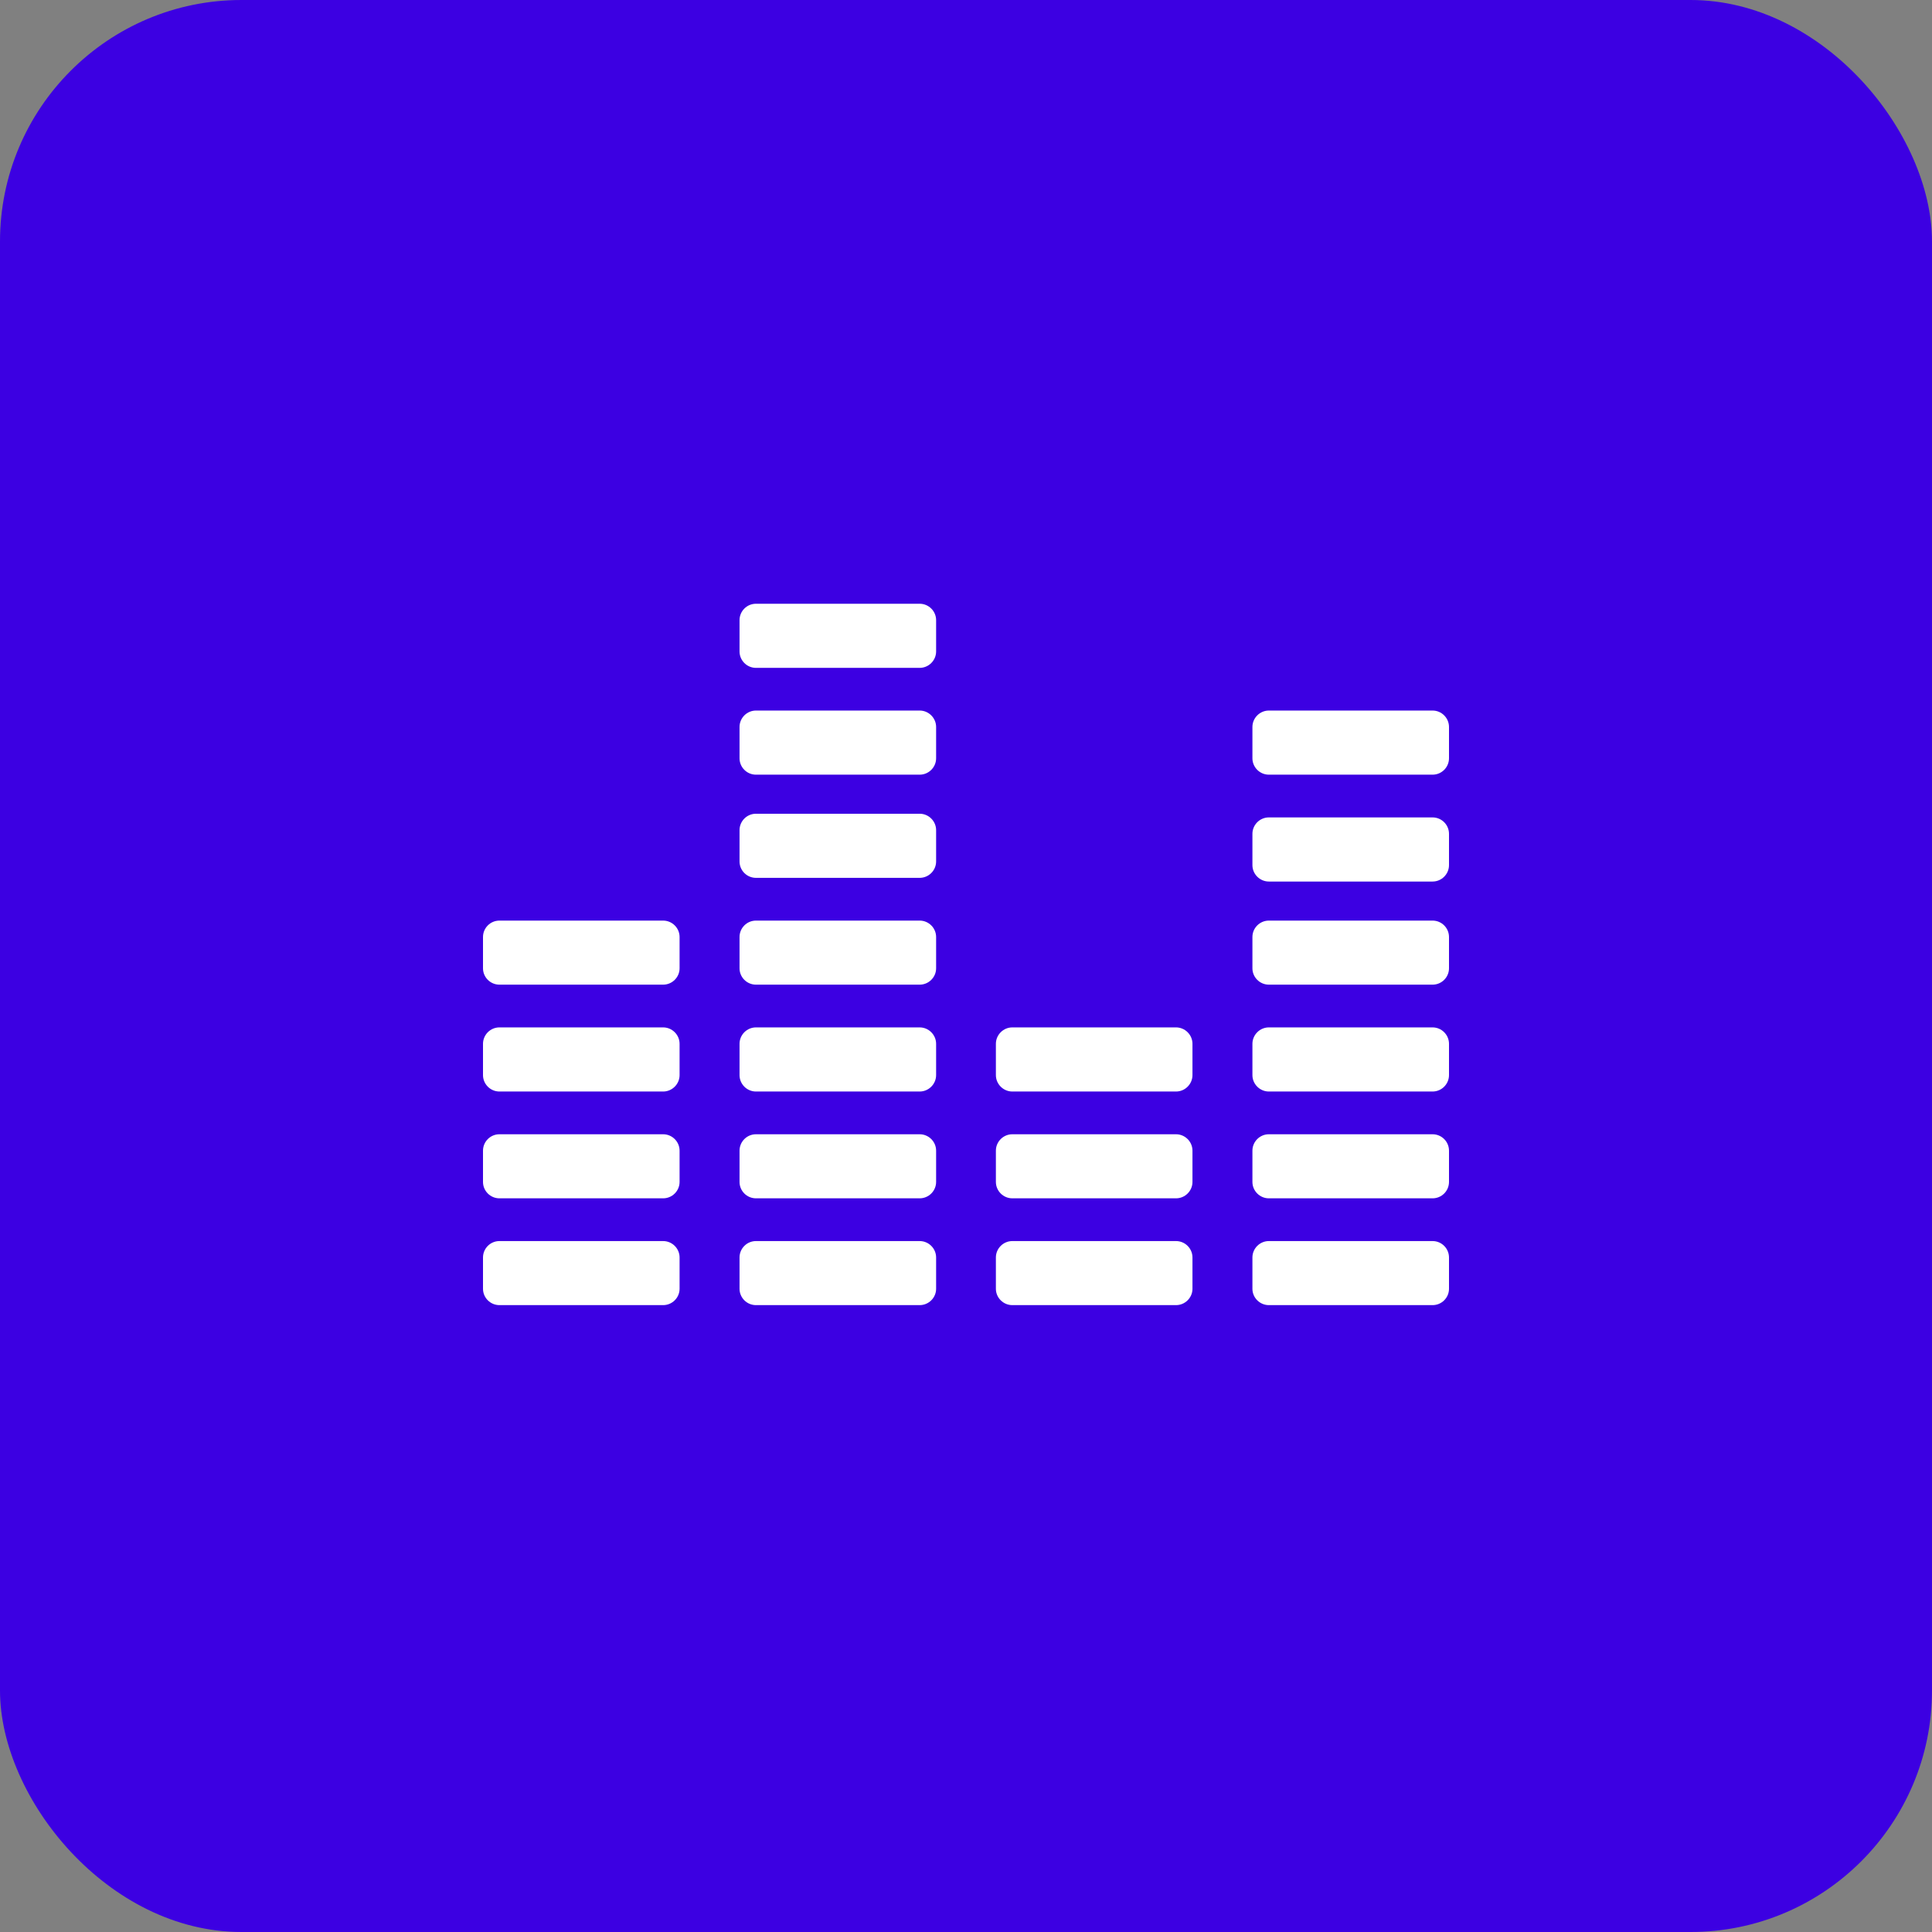 <svg width="32" height="32" viewBox="0 0 32 32" fill="none" xmlns="http://www.w3.org/2000/svg">
<rect x="0" y="0" width="32" height="32" fill="#808080" stroke="none"/>
<rect width="32" height="32" rx="4" fill="#3C00E2"/>
<path d="M15.505 21.346C15.505 21.495 15.382 21.617 15.233 21.617H12.521C12.371 21.617 12.249 21.495 12.249 21.346V20.828C12.249 20.678 12.371 20.556 12.521 20.556H15.233C15.382 20.556 15.505 20.678 15.505 20.828V21.346ZM15.505 19.059C15.505 18.909 15.382 18.787 15.233 18.787H12.521C12.371 18.787 12.249 18.909 12.249 19.059V19.576C12.249 19.726 12.371 19.848 12.521 19.848H15.233C15.382 19.848 15.505 19.726 15.505 19.576V19.059ZM15.505 17.289C15.505 17.14 15.382 17.017 15.233 17.017H12.521C12.371 17.017 12.249 17.14 12.249 17.289V17.807C12.249 17.956 12.371 18.079 12.521 18.079H15.233C15.382 18.079 15.505 17.956 15.505 17.807V17.289ZM15.505 15.52C15.505 15.37 15.382 15.248 15.233 15.248H12.521C12.371 15.248 12.249 15.37 12.249 15.52V16.038C12.249 16.187 12.371 16.309 12.521 16.309H15.233C15.382 16.309 15.505 16.187 15.505 16.038V15.52ZM15.505 13.75C15.505 13.601 15.382 13.478 15.233 13.478H12.521C12.371 13.478 12.249 13.601 12.249 13.75V14.268C12.249 14.418 12.371 14.54 12.521 14.54H15.233C15.382 14.54 15.505 14.418 15.505 14.268V13.75ZM15.505 12.041C15.505 11.892 15.382 11.769 15.233 11.769H12.521C12.371 11.769 12.249 11.892 12.249 12.041V12.559C12.249 12.709 12.371 12.831 12.521 12.831H15.233C15.382 12.831 15.505 12.709 15.505 12.559V12.041ZM15.505 10.272C15.505 10.122 15.382 10 15.233 10H12.521C12.371 10 12.249 10.122 12.249 10.272V10.79C12.249 10.939 12.371 11.062 12.521 11.062H15.233C15.382 11.062 15.505 10.939 15.505 10.79V10.272ZM11.256 15.52C11.256 15.37 11.133 15.248 10.984 15.248H8.272C8.122 15.248 8 15.37 8 15.52V16.038C8 16.187 8.122 16.309 8.272 16.309H10.984C11.133 16.309 11.256 16.187 11.256 16.038L11.256 15.52ZM19.751 20.828C19.751 20.678 19.628 20.556 19.479 20.556H16.767C16.618 20.556 16.495 20.678 16.495 20.828V21.346C16.495 21.495 16.618 21.617 16.767 21.617H19.479C19.628 21.617 19.751 21.495 19.751 21.346V20.828ZM19.751 19.059C19.751 18.909 19.628 18.787 19.479 18.787H16.767C16.618 18.787 16.495 18.909 16.495 19.059V19.576C16.495 19.726 16.618 19.848 16.767 19.848H19.479C19.628 19.848 19.751 19.726 19.751 19.576V19.059ZM19.751 17.289C19.751 17.14 19.628 17.017 19.479 17.017H16.767C16.618 17.017 16.495 17.14 16.495 17.289V17.807C16.495 17.956 16.618 18.079 16.767 18.079H19.479C19.628 18.079 19.751 17.956 19.751 17.807V17.289ZM11.256 20.828C11.256 20.678 11.133 20.556 10.984 20.556H8.272C8.122 20.556 8 20.678 8 20.828V21.346C8 21.495 8.122 21.617 8.272 21.617H10.984C11.133 21.617 11.256 21.495 11.256 21.346L11.256 20.828ZM11.256 19.059C11.256 18.909 11.133 18.787 10.984 18.787H8.272C8.122 18.787 8 18.909 8 19.059V19.576C8 19.726 8.122 19.848 8.272 19.848H10.984C11.133 19.848 11.256 19.726 11.256 19.576L11.256 19.059ZM11.256 17.289C11.256 17.14 11.133 17.017 10.984 17.017H8.272C8.122 17.017 8 17.14 8 17.289V17.807C8 17.956 8.122 18.079 8.272 18.079H10.984C11.133 18.079 11.256 17.956 11.256 17.807L11.256 17.289ZM24 20.828C24 20.678 23.878 20.556 23.728 20.556H21.016C20.867 20.556 20.744 20.678 20.744 20.828V21.346C20.744 21.495 20.867 21.617 21.016 21.617H23.728C23.878 21.617 24 21.495 24 21.346V20.828ZM24 19.059C24 18.909 23.878 18.787 23.728 18.787H21.016C20.867 18.787 20.744 18.909 20.744 19.059V19.576C20.744 19.726 20.867 19.848 21.016 19.848H23.728C23.878 19.848 24 19.726 24 19.576V19.059ZM24 17.289C24 17.14 23.878 17.017 23.728 17.017H21.016C20.867 17.017 20.744 17.14 20.744 17.289V17.807C20.744 17.956 20.867 18.079 21.016 18.079H23.728C23.878 18.079 24 17.956 24 17.807V17.289ZM24 15.52C24 15.37 23.878 15.248 23.728 15.248H21.016C20.867 15.248 20.744 15.37 20.744 15.52V16.038C20.744 16.187 20.867 16.309 21.016 16.309H23.728C23.878 16.309 24 16.187 24 16.038V15.52ZM24 13.811C24 13.661 23.878 13.539 23.728 13.539H21.016C20.867 13.539 20.744 13.661 20.744 13.811V14.329C20.744 14.478 20.867 14.601 21.016 14.601H23.728C23.878 14.601 24 14.478 24 14.329V13.811ZM24 12.041C24 11.892 23.878 11.769 23.728 11.769H21.016C20.867 11.769 20.744 11.892 20.744 12.041V12.559C20.744 12.709 20.867 12.831 21.016 12.831H23.728C23.878 12.831 24 12.709 24 12.559V12.041Z" fill="white"/>
</svg>

